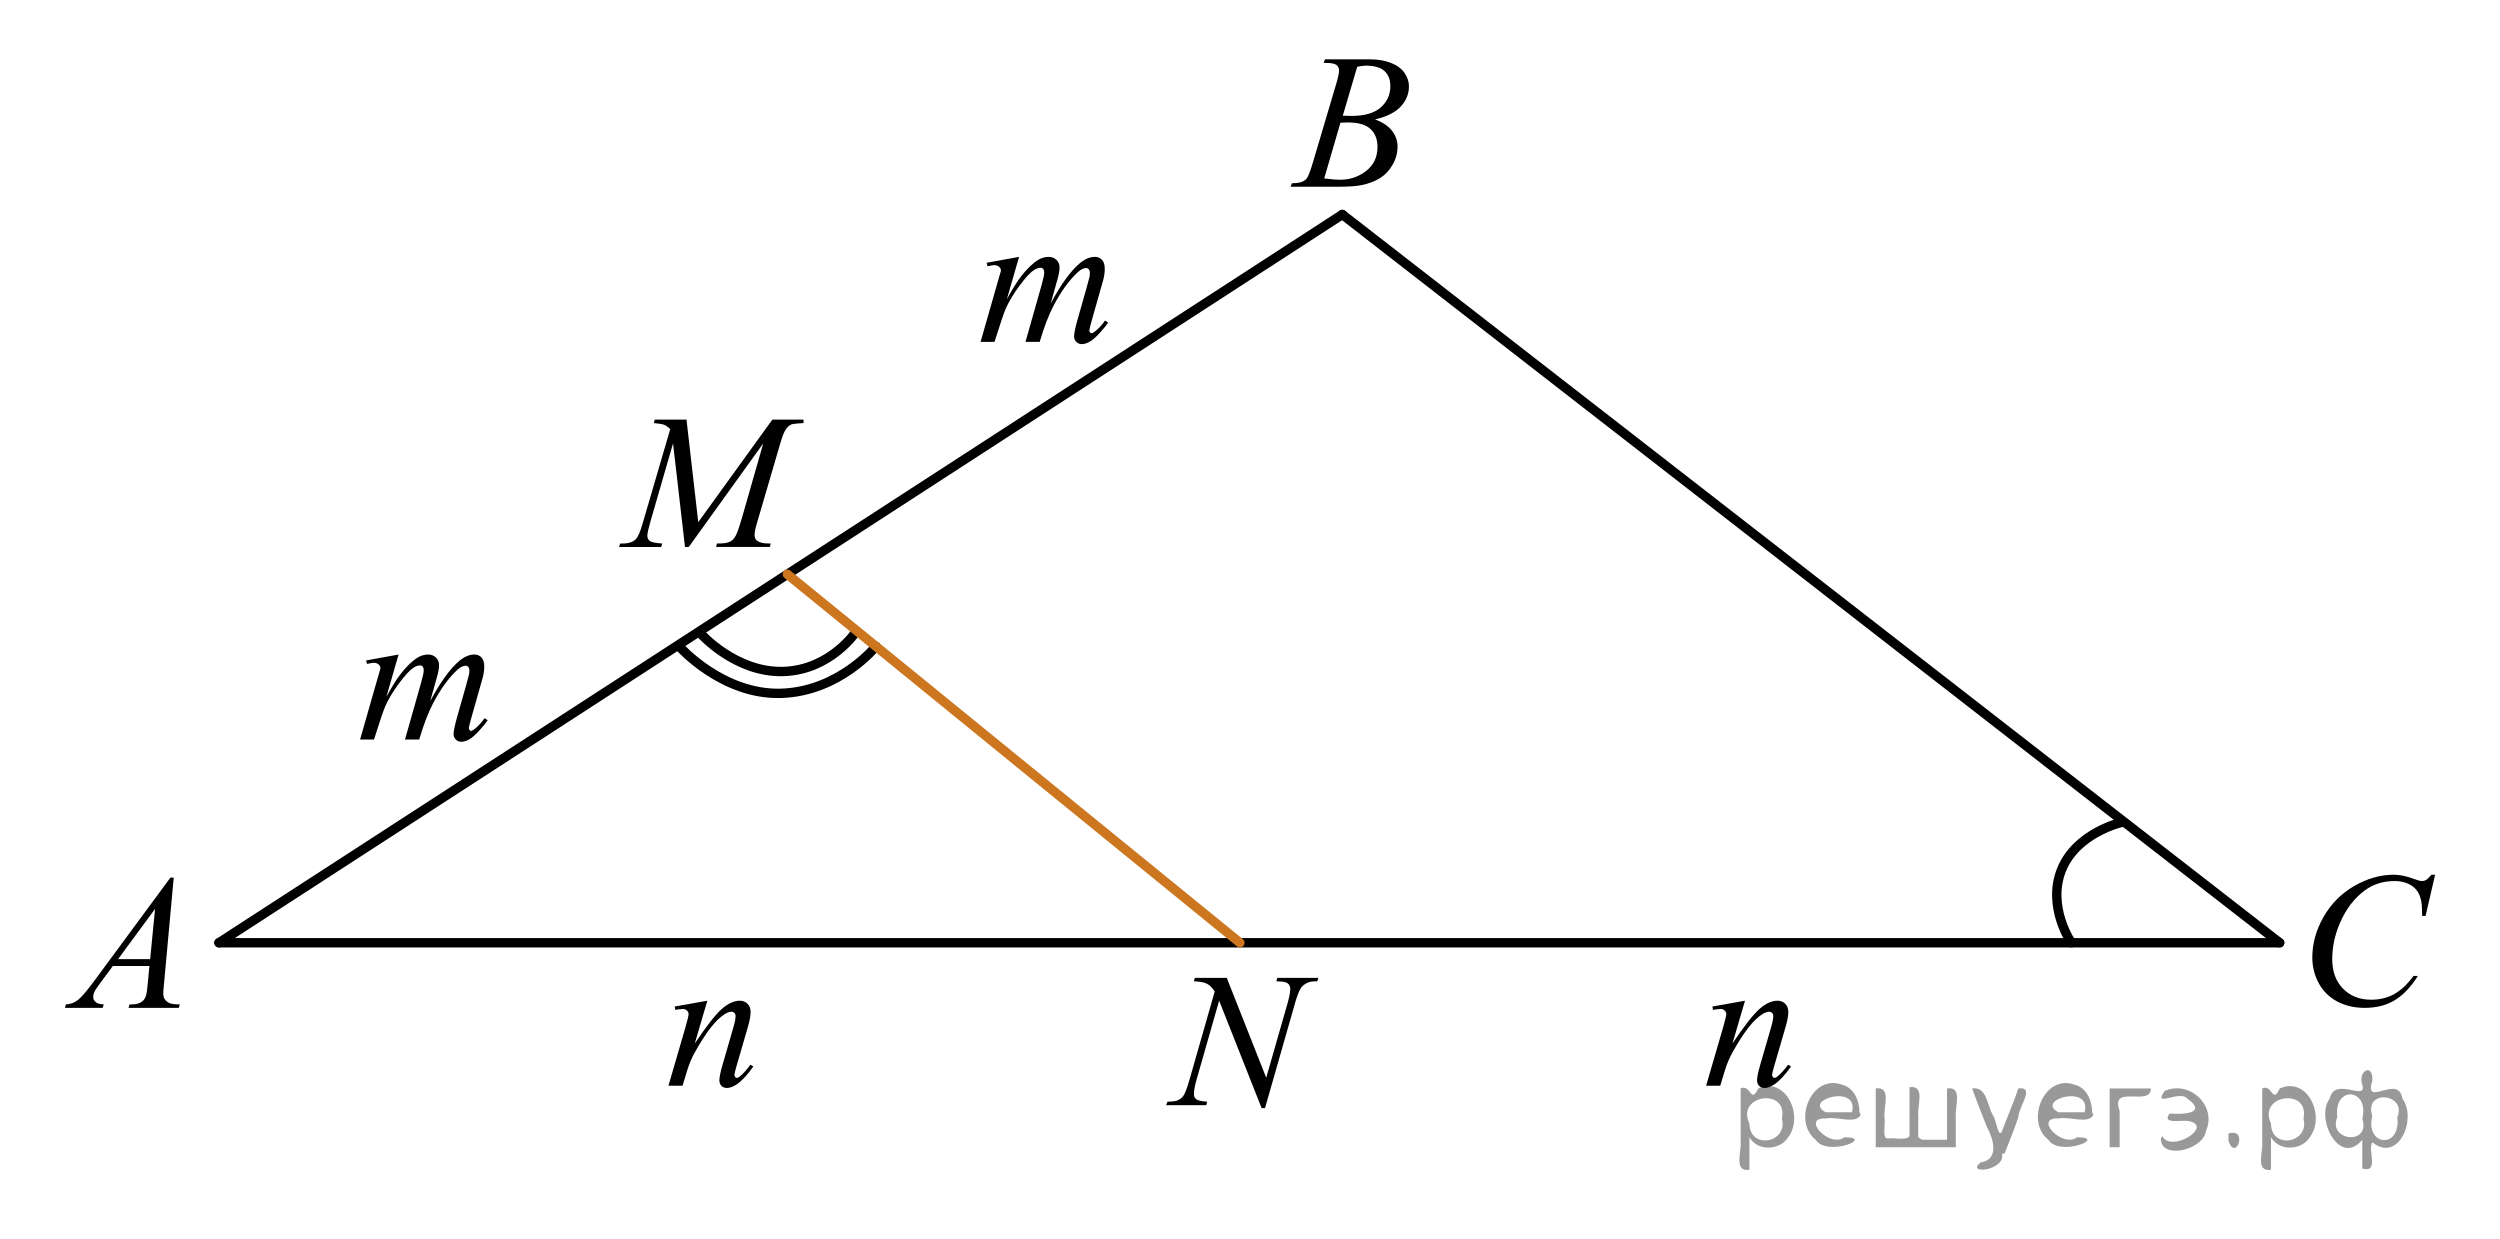 <?xml version="1.0" encoding="utf-8"?>
<!-- Generator: Adobe Illustrator 16.0.0, SVG Export Plug-In . SVG Version: 6.00 Build 0)  -->
<!DOCTYPE svg PUBLIC "-//W3C//DTD SVG 1.1//EN" "http://www.w3.org/Graphics/SVG/1.1/DTD/svg11.dtd">
<svg version="1.1" id="Слой_1" xmlns="http://www.w3.org/2000/svg" xmlns:xlink="http://www.w3.org/1999/xlink" x="0px" y="0px"
	 width="199.872px" height="99.084px" viewBox="82.037 67.477 199.872 99.084"
	 enable-background="new 82.037 67.477 199.872 99.084" xml:space="preserve">
<path fill="none" stroke="#000000" stroke-width="0.75" stroke-linecap="round" stroke-linejoin="round" stroke-miterlimit="8" d="
	M138.058,118.134c0,0,2.784,3.138,6.596,3.028c3.813-0.109,5.856-3.227,5.856-3.227"/>
<path fill="none" stroke="#000000" stroke-width="0.75" stroke-linecap="round" stroke-linejoin="round" stroke-miterlimit="8" d="
	M136.372,119.19c0,0,3.418,3.853,8.098,3.718c4.68-0.134,7.596-3.753,7.596-3.753"/>
<g>
	<g>
		<path d="M95.926,137.642l-0.775,8.471c-0.041,0.396-0.061,0.656-0.061,0.781c0,0.199,0.037,0.354,0.113,0.457
			c0.095,0.146,0.225,0.254,0.387,0.324c0.164,0.068,0.438,0.104,0.824,0.104l-0.082,0.277h-4.021l0.083-0.277h0.173
			c0.326,0,0.594-0.069,0.798-0.21c0.146-0.095,0.26-0.253,0.34-0.474c0.056-0.154,0.107-0.521,0.157-1.098l0.12-1.292h-2.921
			l-1.038,1.404c-0.235,0.315-0.385,0.542-0.444,0.68c-0.061,0.14-0.091,0.269-0.091,0.388c0,0.159,0.064,0.299,0.195,0.412
			c0.131,0.115,0.347,0.18,0.648,0.188l-0.084,0.278h-3.02l0.083-0.278c0.371-0.015,0.699-0.14,0.982-0.371s0.707-0.729,1.269-1.491
			l6.1-8.273H95.926L95.926,137.642z M94.434,140.142l-2.959,4.019h2.567L94.434,140.142z"/>
	</g>
</g>
<g>
	<g>
		<path d="M276.72,137.412l-0.762,3.295h-0.27l-0.029-0.825c-0.025-0.3-0.084-0.567-0.174-0.804
			c-0.09-0.235-0.229-0.438-0.406-0.611c-0.182-0.173-0.41-0.309-0.686-0.405c-0.275-0.098-0.582-0.146-0.918-0.146
			c-0.898,0-1.688,0.244-2.357,0.734c-0.857,0.627-1.531,1.51-2.02,2.65c-0.4,0.941-0.602,1.896-0.602,2.859
			c0,0.985,0.287,1.773,0.865,2.361c0.576,0.59,1.328,0.883,2.252,0.883c0.695,0,1.318-0.154,1.863-0.466
			c0.543-0.311,1.049-0.788,1.516-1.435h0.355c-0.555,0.876-1.166,1.521-1.84,1.934c-0.672,0.413-1.479,0.619-2.416,0.619
			c-0.834,0-1.57-0.174-2.215-0.521c-0.643-0.349-1.131-0.836-1.467-1.467c-0.338-0.633-0.506-1.312-0.506-2.035
			c0-1.111,0.299-2.193,0.896-3.244c0.6-1.053,1.418-1.879,2.459-2.479s2.094-0.899,3.15-0.899c0.496,0,1.055,0.117,1.672,0.354
			c0.271,0.102,0.467,0.15,0.586,0.15c0.121,0,0.229-0.025,0.316-0.075c0.09-0.05,0.242-0.192,0.451-0.429h0.283V137.412z"/>
	</g>
</g>
<g>
	<g>
		<path d="M187.861,72.5l0.105-0.277h3.644c0.612,0,1.157,0.096,1.638,0.285s0.84,0.456,1.077,0.796
			c0.237,0.341,0.356,0.701,0.356,1.082c0,0.585-0.213,1.114-0.638,1.588c-0.424,0.474-1.114,0.822-2.073,1.05
			c0.617,0.229,1.071,0.533,1.362,0.916c0.291,0.379,0.438,0.797,0.438,1.254c0,0.506-0.131,0.986-0.394,1.447
			c-0.261,0.461-0.596,0.818-1.005,1.074c-0.408,0.255-0.9,0.441-1.479,0.563c-0.412,0.086-1.057,0.129-1.928,0.129h-3.742
			l0.099-0.278c0.394-0.011,0.657-0.048,0.798-0.112c0.201-0.085,0.346-0.195,0.432-0.338c0.119-0.189,0.279-0.626,0.479-1.307
			l1.829-6.166c0.156-0.521,0.234-0.885,0.234-1.096c0-0.187-0.07-0.332-0.207-0.439c-0.141-0.105-0.4-0.161-0.787-0.161
			C188.018,72.507,187.938,72.505,187.861,72.5z M187.906,81.744c0.542,0.07,0.966,0.104,1.271,0.104
			c0.782,0,1.478-0.233,2.082-0.706c0.604-0.471,0.906-1.107,0.906-1.915c0-0.614-0.188-1.096-0.563-1.44
			c-0.373-0.346-0.978-0.52-1.812-0.52c-0.159,0-0.354,0.01-0.587,0.022L187.906,81.744z M189.391,76.728
			c0.326,0.012,0.563,0.016,0.707,0.016c1.045,0,1.819-0.228,2.33-0.68c0.51-0.453,0.766-1.021,0.766-1.701
			c0-0.517-0.156-0.916-0.467-1.205c-0.313-0.287-0.811-0.433-1.491-0.433c-0.181,0-0.411,0.03-0.692,0.091L189.391,76.728z"/>
	</g>
</g>
<g>
	<g>
		<path d="M136.921,101.022l0.941,8.2l5.926-8.2h2.492v0.277c-0.543,0.035-0.861,0.07-0.957,0.104
			c-0.166,0.065-0.316,0.195-0.455,0.393c-0.139,0.195-0.287,0.57-0.447,1.125l-1.891,6.459c-0.109,0.375-0.166,0.671-0.166,0.887
			c0,0.195,0.068,0.343,0.203,0.441c0.191,0.146,0.492,0.219,0.904,0.219h0.182l-0.068,0.277h-4.299l0.074-0.277h0.203
			c0.382,0,0.673-0.055,0.874-0.165c0.155-0.08,0.294-0.229,0.417-0.454c0.123-0.223,0.295-0.717,0.517-1.482l1.688-5.901
			l-5.955,8.282h-0.303l-0.955-8.282l-1.822,6.301c-0.155,0.536-0.232,0.896-0.232,1.081c0,0.188,0.066,0.327,0.203,0.425
			c0.135,0.099,0.465,0.164,0.986,0.198l-0.084,0.277h-3.365l0.084-0.277h0.203c0.496,0,0.855-0.125,1.076-0.375
			c0.16-0.182,0.328-0.57,0.504-1.172l2.221-7.592c-0.165-0.17-0.322-0.285-0.474-0.347c-0.15-0.061-0.429-0.106-0.835-0.144
			l0.074-0.277H136.921z"/>
	</g>
</g>
<line fill="none" stroke="#000000" stroke-width="0.75" stroke-linecap="round" stroke-linejoin="round" stroke-miterlimit="8" x1="99.542" y1="142.849" x2="264.292" y2="142.849"/>
<line fill="none" stroke="#000000" stroke-width="0.75" stroke-linecap="round" stroke-linejoin="round" stroke-miterlimit="8" x1="99.542" y1="142.849" x2="189.354" y2="84.625"/>
<line fill="none" stroke="#000000" stroke-width="0.75" stroke-linecap="round" stroke-linejoin="round" stroke-miterlimit="8" x1="189.354" y1="84.625" x2="264.292" y2="142.849"/>
<line fill="none" stroke="#CC761F" stroke-width="0.75" stroke-linecap="round" stroke-linejoin="round" stroke-miterlimit="8" x1="144.984" y1="113.389" x2="181.167" y2="142.849"/>
<path fill="none" stroke="#000000" stroke-width="0.75" stroke-linecap="round" stroke-linejoin="round" stroke-miterlimit="8" d="
	M251.625,133.234c0,0-3.595,0.824-4.774,3.788c-1.181,2.964,0.788,5.827,0.788,5.827"/>
<g>
	<g>
		<path d="M180.115,145.657l3.155,7.982l1.709-5.963c0.141-0.49,0.211-0.871,0.211-1.141c0-0.186-0.065-0.331-0.196-0.436
			c-0.13-0.105-0.374-0.158-0.73-0.158c-0.06,0-0.123-0.002-0.188-0.008l0.083-0.277h3.282l-0.091,0.277
			c-0.341-0.005-0.595,0.03-0.76,0.105c-0.236,0.105-0.412,0.24-0.527,0.405c-0.161,0.235-0.323,0.646-0.489,1.231l-2.401,8.396
			h-0.271l-3.396-8.591l-1.814,6.346c-0.136,0.48-0.203,0.849-0.203,1.104c0,0.189,0.062,0.334,0.185,0.432s0.415,0.164,0.877,0.198
			l-0.075,0.278h-3.207l0.104-0.278c0.402-0.01,0.671-0.045,0.806-0.104c0.206-0.09,0.359-0.208,0.46-0.354
			c0.146-0.22,0.309-0.646,0.489-1.276l2.025-7.081c-0.196-0.301-0.405-0.507-0.629-0.62c-0.224-0.112-0.571-0.176-1.043-0.191
			l0.083-0.277H180.115z"/>
	</g>
</g>
<path fill="none" stroke="#0A990A" stroke-width="1.25" stroke-linecap="round" stroke-linejoin="round" stroke-miterlimit="8" d="
	M87.227,72.561"/>
<path fill="none" stroke="#0A990A" stroke-width="1.25" stroke-linecap="round" stroke-linejoin="round" stroke-miterlimit="8" d="
	M82.038,67.477"/>
<path fill="none" stroke="#0A990A" stroke-width="1.25" stroke-linecap="round" stroke-linejoin="round" stroke-miterlimit="8" d="
	M83.745,69.479"/>
<path fill="none" stroke="#0A990A" stroke-width="1.25" stroke-linecap="round" stroke-linejoin="round" stroke-miterlimit="8" d="
	M281.909,166.561"/>
<path fill="none" stroke="#0A990A" stroke-width="1.25" stroke-linecap="round" stroke-linejoin="round" stroke-miterlimit="8" d="
	M276.72,161.477"/>
<path fill="none" stroke="#0A990A" stroke-width="1.25" stroke-linecap="round" stroke-linejoin="round" stroke-miterlimit="8" d="
	M278.427,163.479"/>
<g>
	<g>
		<path d="M163.511,88.014l-0.979,3.387c0.437-0.796,0.808-1.395,1.114-1.795c0.477-0.62,0.94-1.071,1.393-1.352
			c0.266-0.16,0.545-0.24,0.836-0.24c0.251,0,0.459,0.08,0.625,0.24c0.165,0.16,0.248,0.365,0.248,0.616
			c0,0.245-0.058,0.565-0.173,0.961l-0.535,1.907c0.818-1.527,1.594-2.599,2.327-3.214c0.406-0.341,0.808-0.511,1.204-0.511
			c0.231,0,0.421,0.079,0.568,0.236c0.148,0.158,0.223,0.402,0.223,0.732c0,0.29-0.046,0.599-0.136,0.924l-0.828,2.921
			c-0.181,0.636-0.271,0.988-0.271,1.059s0.022,0.131,0.068,0.181c0.03,0.035,0.07,0.053,0.12,0.053s0.138-0.048,0.264-0.144
			c0.286-0.22,0.555-0.51,0.806-0.871l0.248,0.158c-0.125,0.2-0.348,0.476-0.666,0.826s-0.591,0.588-0.817,0.713
			c-0.226,0.125-0.434,0.188-0.624,0.188c-0.176,0-0.323-0.061-0.44-0.181c-0.118-0.12-0.178-0.268-0.178-0.443
			c0-0.24,0.104-0.723,0.309-1.449l0.686-2.41c0.155-0.556,0.238-0.863,0.248-0.924c0.016-0.095,0.023-0.188,0.023-0.277
			c0-0.126-0.028-0.224-0.083-0.293c-0.061-0.07-0.128-0.105-0.203-0.105c-0.211,0-0.435,0.107-0.671,0.323
			c-0.692,0.636-1.34,1.526-1.942,2.673c-0.396,0.756-0.768,1.725-1.114,2.906h-1.137l1.288-4.543c0.14-0.491,0.21-0.818,0.21-0.984
			c0-0.135-0.027-0.234-0.082-0.3c-0.056-0.065-0.123-0.098-0.203-0.098c-0.166,0-0.342,0.06-0.527,0.18
			c-0.302,0.195-0.689,0.613-1.163,1.255c-0.475,0.641-0.843,1.254-1.104,1.84c-0.125,0.275-0.424,1.158-0.896,2.65h-1.114
			l1.393-4.866l0.181-0.631c0.035-0.095,0.053-0.165,0.053-0.21c0-0.11-0.05-0.209-0.15-0.297c-0.101-0.087-0.229-0.131-0.384-0.131
			c-0.065,0-0.246,0.029-0.542,0.09l-0.068-0.278L163.511,88.014z"/>
	</g>
</g>
<g>
	<g>
		<path d="M221.548,147.483l-1.002,3.417c0.938-1.397,1.658-2.315,2.157-2.756s0.98-0.661,1.441-0.661
			c0.251,0,0.458,0.082,0.622,0.248c0.162,0.165,0.244,0.38,0.244,0.646c0,0.301-0.072,0.701-0.218,1.201l-0.919,3.162
			c-0.105,0.365-0.158,0.588-0.158,0.668c0,0.07,0.021,0.129,0.061,0.177c0.04,0.047,0.083,0.071,0.128,0.071
			c0.06,0,0.133-0.033,0.218-0.098c0.267-0.211,0.558-0.531,0.874-0.961l0.233,0.143c-0.467,0.665-0.909,1.141-1.325,1.427
			c-0.291,0.195-0.553,0.293-0.783,0.293c-0.186,0-0.334-0.057-0.444-0.169c-0.11-0.113-0.165-0.265-0.165-0.455
			c0-0.24,0.085-0.653,0.256-1.238l0.873-3.02c0.11-0.375,0.166-0.668,0.166-0.878c0-0.101-0.033-0.182-0.099-0.244
			s-0.146-0.094-0.24-0.094c-0.141,0-0.309,0.06-0.505,0.18c-0.371,0.226-0.758,0.597-1.159,1.115s-0.826,1.181-1.272,1.986
			c-0.236,0.426-0.432,0.891-0.587,1.396l-0.377,1.239h-1.129l1.37-4.701c0.16-0.565,0.241-0.905,0.241-1.021
			c0-0.11-0.045-0.207-0.132-0.29c-0.088-0.082-0.197-0.123-0.328-0.123c-0.06,0-0.165,0.01-0.316,0.029l-0.286,0.045l-0.045-0.27
			L221.548,147.483z"/>
	</g>
</g>
<g>
	<g>
		<path d="M113.903,119.806l-0.979,3.387c0.437-0.796,0.808-1.395,1.114-1.795c0.477-0.62,0.94-1.071,1.393-1.352
			c0.266-0.16,0.545-0.24,0.836-0.24c0.251,0,0.459,0.08,0.625,0.24c0.165,0.16,0.248,0.365,0.248,0.616
			c0,0.245-0.058,0.565-0.173,0.961l-0.535,1.907c0.818-1.527,1.594-2.599,2.327-3.214c0.406-0.341,0.808-0.511,1.204-0.511
			c0.231,0,0.421,0.079,0.568,0.236c0.148,0.158,0.223,0.402,0.223,0.732c0,0.29-0.046,0.599-0.136,0.924l-0.828,2.921
			c-0.181,0.636-0.271,0.988-0.271,1.059s0.022,0.131,0.068,0.181c0.03,0.035,0.07,0.053,0.12,0.053s0.138-0.048,0.264-0.144
			c0.286-0.22,0.555-0.51,0.806-0.871l0.248,0.158c-0.125,0.2-0.348,0.476-0.666,0.826s-0.591,0.588-0.817,0.713
			c-0.226,0.125-0.434,0.188-0.624,0.188c-0.176,0-0.323-0.061-0.44-0.181c-0.118-0.12-0.178-0.268-0.178-0.443
			c0-0.24,0.104-0.723,0.309-1.449l0.686-2.41c0.155-0.556,0.238-0.863,0.248-0.924c0.016-0.095,0.023-0.188,0.023-0.277
			c0-0.126-0.028-0.224-0.083-0.293c-0.061-0.07-0.128-0.105-0.203-0.105c-0.211,0-0.435,0.107-0.671,0.323
			c-0.692,0.636-1.34,1.526-1.942,2.673c-0.396,0.756-0.768,1.725-1.114,2.906h-1.137l1.288-4.543c0.14-0.491,0.21-0.818,0.21-0.984
			c0-0.135-0.027-0.234-0.082-0.3c-0.056-0.065-0.123-0.098-0.203-0.098c-0.166,0-0.342,0.06-0.527,0.18
			c-0.302,0.195-0.689,0.613-1.163,1.255c-0.475,0.641-0.843,1.254-1.104,1.84c-0.125,0.275-0.424,1.158-0.896,2.65h-1.114
			l1.393-4.866l0.181-0.631c0.035-0.095,0.053-0.165,0.053-0.21c0-0.11-0.05-0.209-0.15-0.297c-0.101-0.087-0.229-0.131-0.384-0.131
			c-0.065,0-0.246,0.029-0.542,0.09l-0.068-0.278L113.903,119.806z"/>
	</g>
</g>
<g>
	<g>
		<path d="M138.586,147.483l-1.002,3.417c0.938-1.397,1.658-2.315,2.157-2.756s0.98-0.661,1.441-0.661
			c0.251,0,0.458,0.082,0.622,0.248c0.162,0.165,0.244,0.38,0.244,0.646c0,0.301-0.072,0.701-0.218,1.201l-0.919,3.162
			c-0.105,0.365-0.158,0.588-0.158,0.668c0,0.07,0.021,0.129,0.061,0.177c0.04,0.047,0.083,0.071,0.128,0.071
			c0.06,0,0.133-0.033,0.218-0.098c0.267-0.211,0.558-0.531,0.874-0.961l0.233,0.143c-0.467,0.665-0.909,1.141-1.325,1.427
			c-0.291,0.195-0.553,0.293-0.783,0.293c-0.186,0-0.334-0.057-0.444-0.169c-0.11-0.113-0.165-0.265-0.165-0.455
			c0-0.24,0.085-0.653,0.256-1.238l0.873-3.02c0.11-0.375,0.166-0.668,0.166-0.878c0-0.101-0.033-0.182-0.099-0.244
			s-0.146-0.094-0.24-0.094c-0.141,0-0.309,0.06-0.505,0.18c-0.371,0.226-0.758,0.597-1.159,1.115s-0.826,1.181-1.272,1.986
			c-0.236,0.426-0.432,0.891-0.587,1.396l-0.377,1.239h-1.129l1.37-4.701c0.16-0.565,0.241-0.905,0.241-1.021
			c0-0.11-0.045-0.207-0.132-0.29c-0.088-0.082-0.197-0.123-0.328-0.123c-0.06,0-0.165,0.01-0.316,0.029l-0.286,0.045l-0.045-0.27
			L138.586,147.483z"/>
	</g>
</g>
<g style="stroke:none;fill:#000;fill-opacity:0.4" > <path d="m 221.9,158.5 c 0,0.8 0,1.6 0,2.5 -1.3,0.2 -0.6,-1.5 -0.7,-2.3 0,-1.4 0,-2.8 0,-4.2 0.8,-0.4 0.8,1.3 1.4,0.0 2.2,-1.0 3.7,2.2 2.4,3.9 -0.6,1.0 -2.4,1.2 -3.1,0.0 z m 2.6,-1.6 c 0.5,-2.5 -3.7,-1.9 -2.6,0.4 0.0,2.1 3.1,1.6 2.6,-0.4 z" /> <path d="m 230.8,156.6 c -0.4,0.8 -1.9,0.1 -2.8,0.3 -2.0,-0.1 0.3,2.4 1.5,1.5 2.5,0.0 -1.4,1.6 -2.3,0.2 -1.9,-1.5 -0.3,-5.3 2.1,-4.4 0.9,0.2 1.4,1.2 1.4,2.2 z m -0.7,-0.2 c 0.6,-2.3 -4.0,-1.0 -2.1,0.0 0.7,0 1.4,-0.0 2.1,-0.0 z" /> <path d="m 235.7,158.6 c 0.6,0 1.3,0 2.0,0 0,-1.3 0,-2.7 0,-4.1 1.3,-0.2 0.6,1.5 0.7,2.3 0,0.8 0,1.6 0,2.4 -2.1,0 -4.2,0 -6.4,0 0,-1.5 0,-3.1 0,-4.7 1.3,-0.2 0.6,1.5 0.7,2.3 0.1,0.5 -0.2,1.6 0.2,1.7 0.5,-0.1 1.6,0.2 1.8,-0.2 0,-1.3 0,-2.6 0,-3.9 1.3,-0.2 0.6,1.5 0.7,2.3 0,0.5 0,1.1 0,1.7 z" /> <path d="m 242.1,159.7 c 0.3,1.4 -3.0,1.7 -1.7,0.7 1.5,-0.2 1.0,-1.9 0.5,-2.8 -0.4,-1.0 -0.8,-2.0 -1.2,-3.1 1.2,-0.2 1.2,1.4 1.7,2.2 0.2,0.2 0.4,1.9 0.7,1.2 0.4,-1.1 0.9,-2.2 1.3,-3.4 1.4,-0.2 0.0,1.5 -0.0,2.3 -0.3,0.9 -0.7,1.9 -1.1,2.9 z" /> <path d="m 249.4,156.6 c -0.4,0.8 -1.9,0.1 -2.8,0.3 -2.0,-0.1 0.3,2.4 1.5,1.5 2.5,0.0 -1.4,1.6 -2.3,0.2 -1.9,-1.5 -0.3,-5.3 2.1,-4.4 0.9,0.2 1.4,1.2 1.4,2.2 z m -0.7,-0.2 c 0.6,-2.3 -4.0,-1.0 -2.1,0.0 0.7,0 1.4,-0.0 2.1,-0.0 z" /> <path d="m 250.7,159.2 c 0,-1.5 0,-3.1 0,-4.7 1.1,0 2.2,0 3.3,0 0.0,1.5 -3.3,-0.4 -2.5,1.8 0,0.9 0,1.9 0,2.9 -0.2,0 -0.5,0 -0.7,0 z" /> <path d="m 254.9,158.3 c 0.7,1.4 4.2,-0.8 2.1,-1.2 -0.5,-0.1 -2.2,0.3 -1.5,-0.6 1.0,0.1 3.1,0.0 1.4,-1.2 -0.6,-0.7 -2.8,0.8 -1.8,-0.6 2.0,-0.9 4.2,1.2 3.3,3.2 -0.2,1.5 -3.5,2.3 -3.6,0.7 l 0,-0.1 0,-0.0 0,0 z" /> <path d="m 260.2,158.1 c 1.6,-0.5 0.6,2.3 -0.0,0.6 -0.0,-0.2 0.0,-0.4 0.0,-0.6 z" /> <path d="m 263.6,158.5 c 0,0.8 0,1.6 0,2.5 -1.3,0.2 -0.6,-1.5 -0.7,-2.3 0,-1.4 0,-2.8 0,-4.2 0.8,-0.4 0.8,1.3 1.4,0.0 2.2,-1.0 3.7,2.2 2.4,3.9 -0.6,1.0 -2.4,1.2 -3.1,0.0 z m 2.6,-1.6 c 0.5,-2.5 -3.7,-1.9 -2.6,0.4 0.0,2.1 3.1,1.6 2.6,-0.4 z" /> <path d="m 268.9,156.8 c -0.8,1.9 2.7,2.3 2.0,0.1 0.6,-2.4 -2.3,-2.7 -2.0,-0.1 z m 2.0,4.2 c 0,-0.8 0,-1.6 0,-2.4 -1.8,2.2 -3.8,-1.7 -2.6,-3.3 0.4,-1.8 3.0,0.3 2.6,-1.1 -0.4,-1.1 0.9,-1.8 0.8,-0.3 -0.7,2.2 2.1,-0.6 2.4,1.4 1.2,1.6 -0.3,5.2 -2.4,3.5 -0.4,0.6 0.6,2.5 -0.8,2.1 z m 2.8,-4.2 c 0.8,-1.9 -2.7,-2.3 -2.0,-0.1 -0.6,2.4 2.3,2.7 2.0,0.1 z" /> </g></svg>

<!--File created and owned by https://sdamgia.ru. Copying is prohibited. All rights reserved.-->
